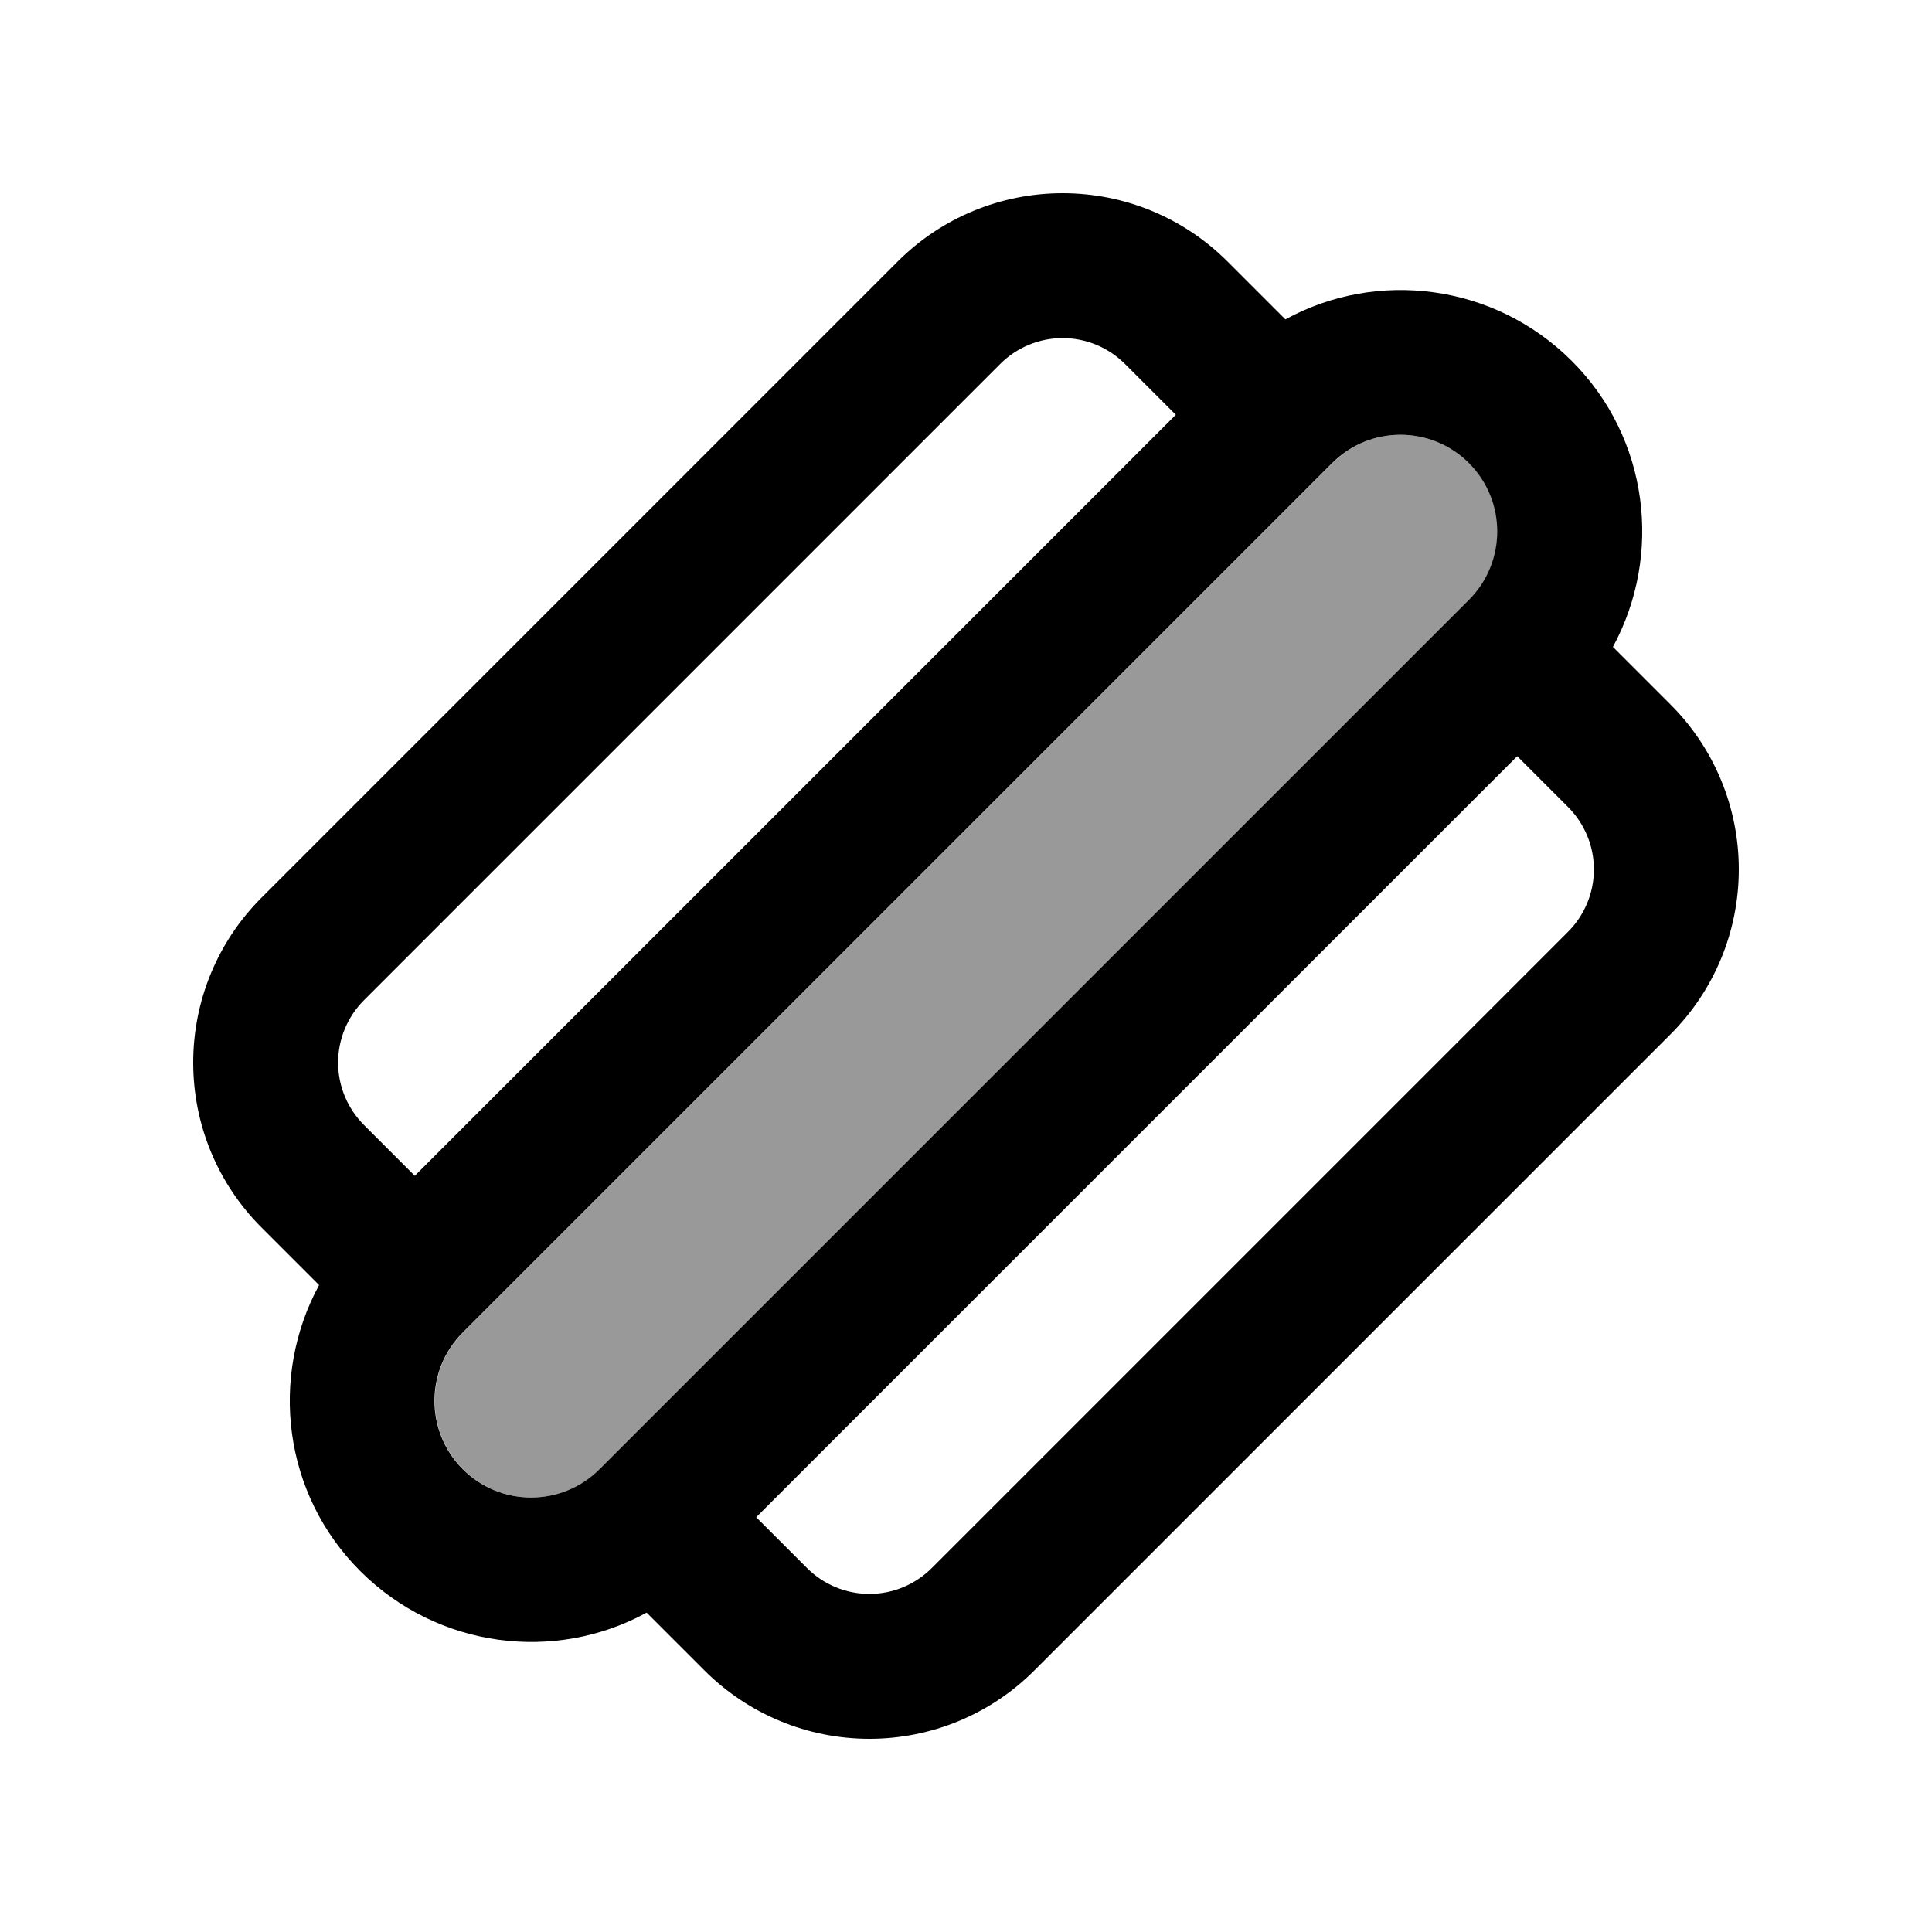 <svg xmlns="http://www.w3.org/2000/svg" viewBox="0 0 640 640"><!--! Font Awesome Pro 7.1.0 by @fontawesome - https://fontawesome.com License - https://fontawesome.com/license (Commercial License) Copyright 2025 Fonticons, Inc. --><path opacity=".4" fill="currentColor" d="M153.4 441.4C140.9 453.9 140.9 474.2 153.4 486.7C165.9 499.2 186.2 499.2 198.7 486.7L486.7 198.7C499.2 186.2 499.2 165.9 486.7 153.4C474.2 140.9 453.9 140.9 441.4 153.4L153.4 441.4z"/><path fill="currentColor" d="M86.6 297.4C72.1 311.9 64 331.5 64 352C64 372.5 72.1 392.1 86.6 406.6L105.7 425.7C89.2 456.1 93.7 494.9 119.4 520.5C145.1 546.1 183.9 550.8 214.2 534.2L233.3 553.3C247.9 567.9 267.5 576 288 576C308.5 576 328.1 567.9 342.6 553.4L553.4 342.6C567.9 328.1 576 308.5 576 288C576 267.5 567.9 247.9 553.4 233.4L534.3 214.3C550.8 183.9 546.3 145.1 520.6 119.5C494.9 93.9 456.1 89.2 425.8 105.8L406.6 86.6C392.1 72.1 372.5 64 352 64C331.5 64 311.9 72.1 297.4 86.6L86.6 297.4zM389.5 137.4L137.4 389.5L120.6 372.7C115.1 367.2 112 359.8 112 352C112 344.2 115.1 336.8 120.6 331.3L331.3 120.6C336.8 115.1 344.2 112 352 112C359.8 112 367.2 115.1 372.7 120.6L389.5 137.4zM502.6 250.5L519.4 267.3C524.9 272.8 528 280.2 528 288C528 295.8 524.9 303.2 519.4 308.7L308.7 519.4C303.2 524.9 295.8 528 288 528C280.2 528 272.8 524.9 267.3 519.4L250.5 502.6L502.6 250.5zM486.6 153.4C499.1 165.9 499.1 186.2 486.6 198.7L198.6 486.7C186.1 499.2 165.8 499.2 153.3 486.7C140.8 474.2 140.8 453.9 153.3 441.4L441.3 153.4C453.8 140.9 474.1 140.9 486.6 153.4z"/></svg>